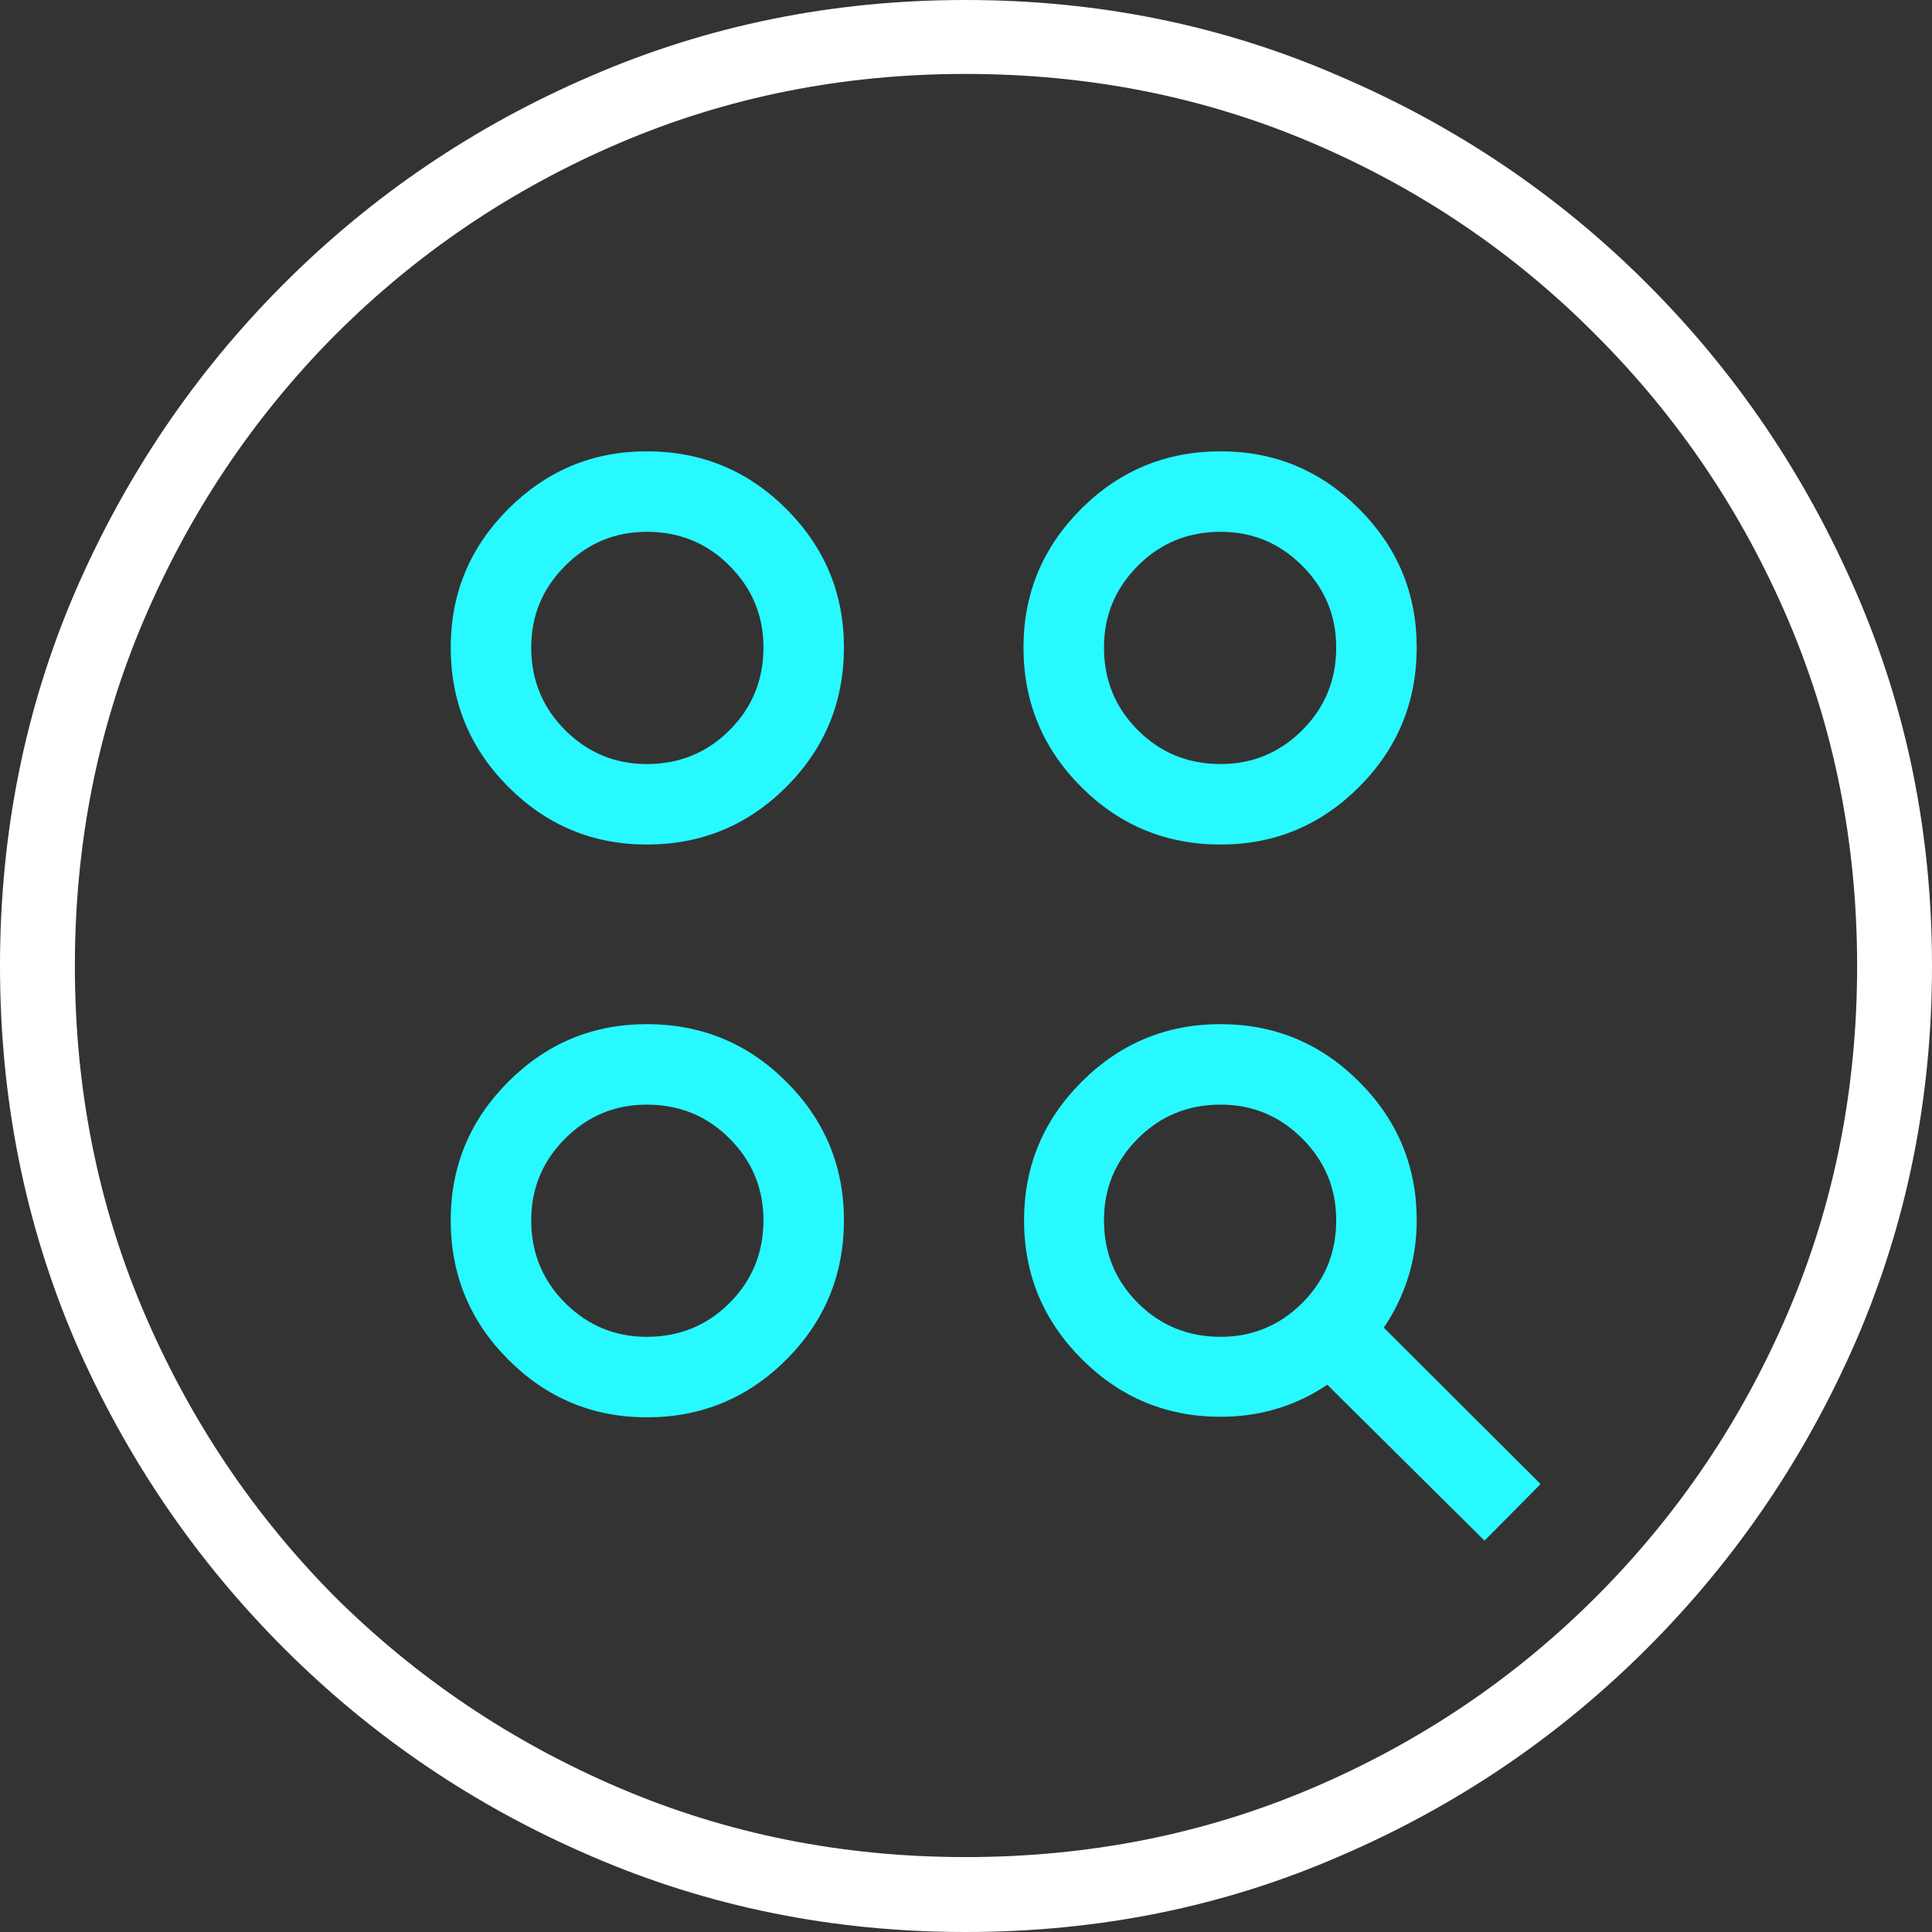 <svg xmlns="http://www.w3.org/2000/svg" width="45" height="45" viewBox="0 0 45 45" fill="none"><rect x="0" y="0" width="45" height="45" fill="#333333" stroke="none"/><g clip-path="url(#clip0_973_2)"><path d="M22.489 45C19.398 45 16.492 44.411 13.768 43.232C11.061 42.069 8.674 40.454 6.609 38.388C4.544 36.321 2.922 33.934 1.744 31.224C0.581 28.5 0 25.592 0 22.5C0 19.408 0.581 16.508 1.744 13.798C2.922 11.074 4.544 8.679 6.609 6.612C8.674 4.546 11.061 2.931 13.768 1.768C16.492 0.589 19.398 0 22.489 0C25.579 0 28.478 0.589 31.186 1.768C33.909 2.931 36.303 4.546 38.368 6.612C40.434 8.679 42.055 11.074 43.233 13.798C44.411 16.508 45 19.408 45 22.5C45 25.592 44.411 28.5 43.233 31.224C42.055 33.934 40.434 36.321 38.368 38.388C36.303 40.454 33.916 42.069 31.209 43.232C28.501 44.411 25.594 45 22.489 45ZM22.489 43.255C25.365 43.255 28.057 42.719 30.566 41.648C33.075 40.577 35.278 39.092 37.175 37.194C39.087 35.281 40.579 33.069 41.65 30.559C42.721 28.049 43.256 25.362 43.256 22.5C43.256 19.638 42.721 16.951 41.65 14.441C40.579 11.931 39.087 9.719 37.175 7.806C35.278 5.893 33.075 4.401 30.566 3.329C28.057 2.258 25.365 1.722 22.489 1.722C19.628 1.722 16.943 2.258 14.434 3.329C11.925 4.401 9.714 5.893 7.802 7.806C5.905 9.719 4.421 11.931 3.35 14.441C2.279 16.951 1.744 19.638 1.744 22.5C1.744 25.362 2.279 28.049 3.35 30.559C4.421 33.069 5.905 35.281 7.802 37.194C9.714 39.092 11.925 40.577 14.434 41.648C16.943 42.719 19.628 43.255 22.489 43.255Z" fill="white"></path><mask id="mask0_973_2" style="mask-type:alpha" maskUnits="userSpaceOnUse" x="8" y="8" width="30" height="30"><rect x="8" y="8" width="30" height="30" fill="#D9D9D9"></rect></mask><g mask="url(#mask0_973_2)"><path d="M34.577 35.885L30.914 32.252C30.555 32.498 30.166 32.683 29.747 32.81C29.328 32.937 28.889 33 28.431 33C27.172 33 26.093 32.552 25.197 31.656C24.3 30.76 23.852 29.683 23.852 28.425C23.852 27.167 24.299 26.091 25.195 25.196C26.091 24.301 27.168 23.854 28.426 23.854C29.684 23.854 30.761 24.301 31.656 25.195C32.551 26.089 32.998 27.165 32.998 28.421C32.998 28.891 32.931 29.336 32.798 29.756C32.665 30.175 32.476 30.564 32.231 30.923L35.883 34.567L34.577 35.885ZM15.065 33.012C13.809 33.012 12.734 32.564 11.84 31.669C10.945 30.774 10.498 29.692 10.498 28.421C10.498 27.165 10.945 26.089 11.84 25.195C12.734 24.301 13.809 23.854 15.065 23.854C16.336 23.854 17.419 24.301 18.314 25.195C19.209 26.089 19.657 27.165 19.657 28.421C19.657 29.692 19.209 30.774 18.314 31.669C17.419 32.564 16.336 33.012 15.065 33.012ZM15.065 31.137C15.825 31.137 16.468 30.874 16.993 30.349C17.519 29.823 17.782 29.18 17.782 28.421C17.782 27.68 17.519 27.046 16.993 26.519C16.468 25.992 15.825 25.729 15.065 25.729C14.325 25.729 13.691 25.992 13.164 26.519C12.637 27.046 12.373 27.68 12.373 28.421C12.373 29.18 12.637 29.823 13.164 30.349C13.691 30.874 14.325 31.137 15.065 31.137ZM28.431 31.137C29.171 31.137 29.805 30.874 30.332 30.349C30.859 29.823 31.123 29.18 31.123 28.421C31.123 27.68 30.859 27.046 30.332 26.519C29.805 25.992 29.171 25.729 28.431 25.729C27.671 25.729 27.028 25.992 26.503 26.519C25.977 27.046 25.714 27.68 25.714 28.421C25.714 29.18 25.977 29.823 26.503 30.349C27.028 30.874 27.671 31.137 28.431 31.137ZM15.065 19.671C13.809 19.671 12.734 19.223 11.84 18.328C10.945 17.433 10.498 16.35 10.498 15.079C10.498 13.823 10.945 12.748 11.84 11.854C12.734 10.959 13.809 10.512 15.065 10.512C16.336 10.512 17.419 10.959 18.314 11.854C19.209 12.748 19.657 13.823 19.657 15.079C19.657 16.35 19.209 17.433 18.314 18.328C17.419 19.223 16.336 19.671 15.065 19.671ZM28.431 19.671C27.16 19.671 26.077 19.223 25.182 18.328C24.287 17.433 23.839 16.35 23.839 15.079C23.839 13.823 24.287 12.748 25.182 11.854C26.077 10.959 27.16 10.512 28.431 10.512C29.687 10.512 30.762 10.959 31.657 11.854C32.551 12.748 32.998 13.823 32.998 15.079C32.998 16.35 32.551 17.433 31.657 18.328C30.762 19.223 29.687 19.671 28.431 19.671ZM15.065 17.796C15.825 17.796 16.468 17.533 16.993 17.007C17.519 16.482 17.782 15.839 17.782 15.079C17.782 14.339 17.519 13.705 16.993 13.178C16.468 12.65 15.825 12.387 15.065 12.387C14.325 12.387 13.691 12.65 13.164 13.178C12.637 13.705 12.373 14.339 12.373 15.079C12.373 15.839 12.637 16.482 13.164 17.007C13.691 17.533 14.325 17.796 15.065 17.796ZM28.431 17.796C29.171 17.796 29.805 17.533 30.332 17.007C30.859 16.482 31.123 15.839 31.123 15.079C31.123 14.339 30.859 13.705 30.332 13.178C29.805 12.65 29.171 12.387 28.431 12.387C27.671 12.387 27.028 12.65 26.503 13.178C25.977 13.705 25.714 14.339 25.714 15.079C25.714 15.839 25.977 16.482 26.503 17.007C27.028 17.533 27.671 17.796 28.431 17.796Z" fill="#28F8FF"></path></g></g><defs><clipPath id="clip0_973_2"><rect width="45" height="45" fill="white"></rect></clipPath></defs></svg>